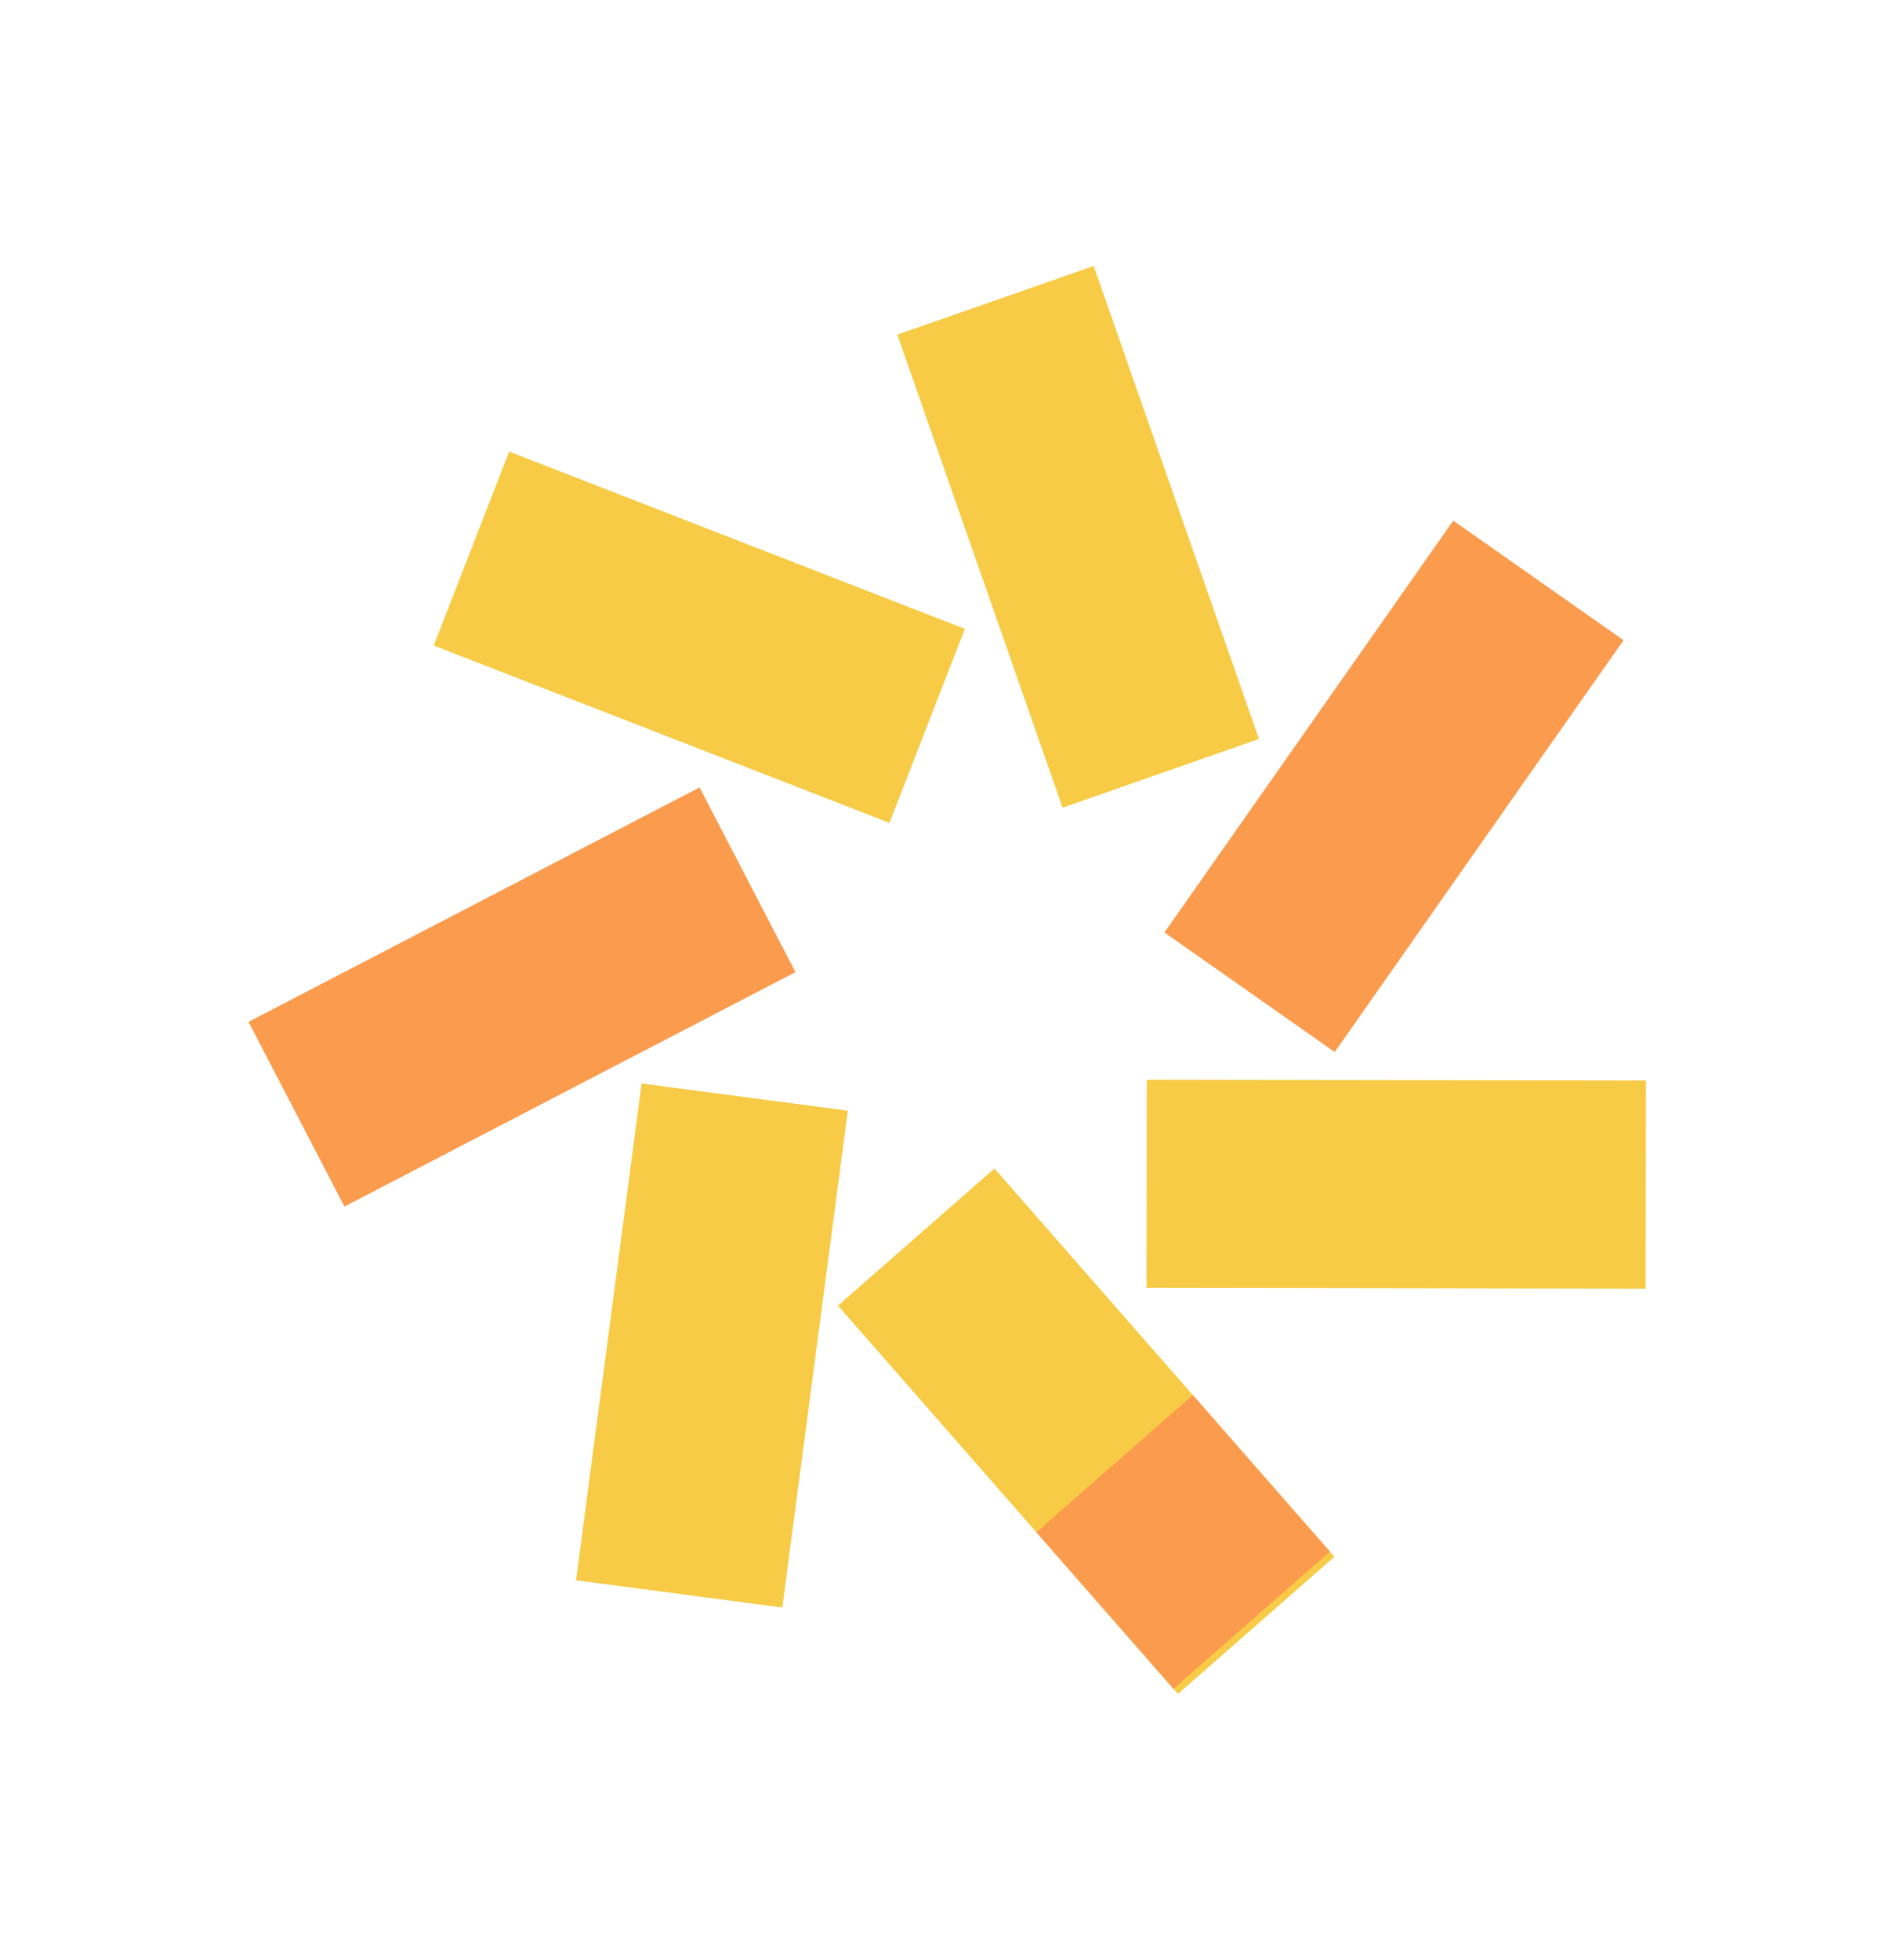 <?xml version="1.0" encoding="UTF-8"?>
<svg xmlns="http://www.w3.org/2000/svg" id="Layer_1" data-name="Layer 1" viewBox="0 0 306.67 317.33">
  <defs>
    <style>
      .cls-1 {
        fill: #f7cb46;
      }

      .cls-2 {
        fill: #fb9b4e;
      }
    </style>
  </defs>
  <rect class="cls-1" x="157.81" y="46.36" width="33.7" height="81.13" transform="translate(368.22 111.33) rotate(160.73)"></rect>
  <rect class="cls-1" x="96.44" y="63.57" width="33.7" height="79.21" transform="translate(250.51 34.98) rotate(111.25)"></rect>
  <rect class="cls-2" x="67.71" y="120.25" width="33.7" height="82.34" transform="translate(188.83 11.97) rotate(62.55)"></rect>
  <rect class="cls-1" x="98.47" y="177.28" width="33.7" height="81.14" transform="translate(29.52 -13.22) rotate(7.52)"></rect>
  <rect class="cls-1" x="159.11" y="189.94" width="33.7" height="83.58" transform="translate(-109.09 173.37) rotate(-41.22)"></rect>
  <rect class="cls-2" x="174.81" y="232.81" width="33.7" height="33.7" transform="translate(-117.01 188.16) rotate(-41.22)"></rect>
  <rect class="cls-1" x="209.33" y="151.29" width="33.7" height="80.86" transform="translate(34.12 417.61) rotate(-89.91)"></rect>
  <rect class="cls-2" x="208.97" y="86.6" width="33.7" height="81.46" transform="translate(337.53 361.26) rotate(-144.94)"></rect>
</svg>
